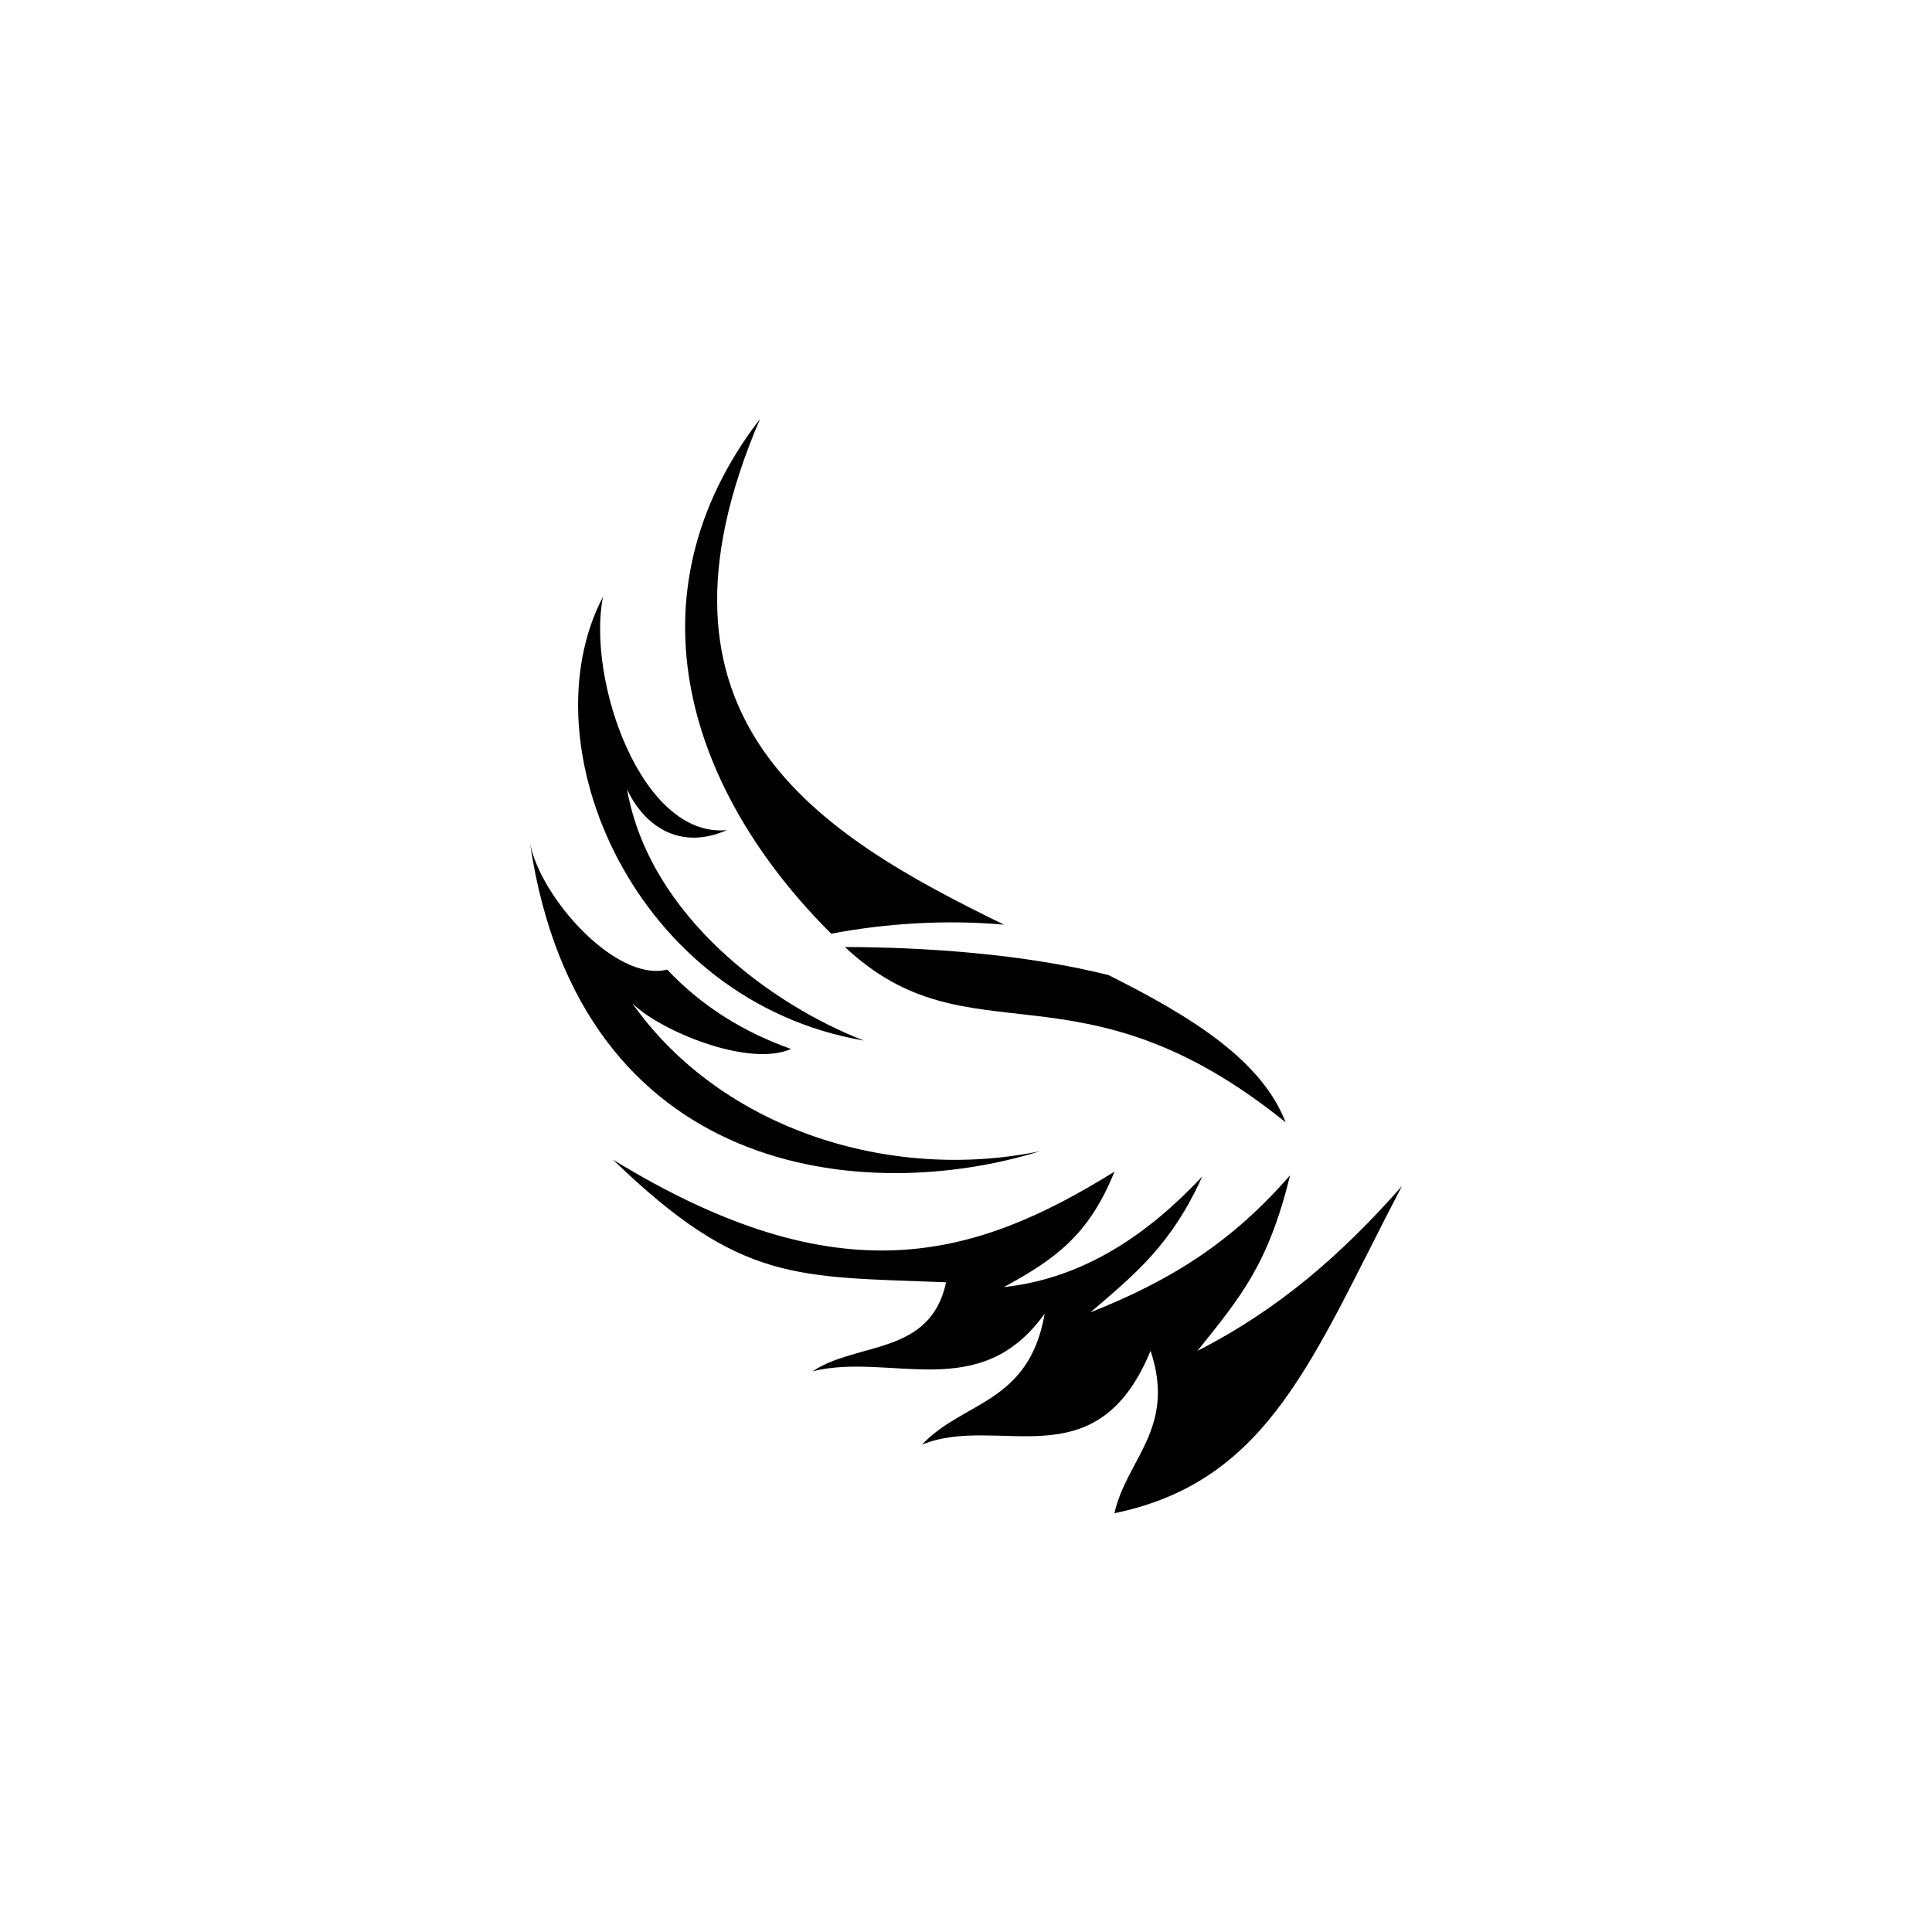 <?xml version="1.0" encoding="UTF-8"?>
<!-- Uploaded to: ICON Repo, www.svgrepo.com, Generator: ICON Repo Mixer Tools -->
<svg fill="#000000" width="800px" height="800px" version="1.1" viewBox="144 144 512 512" xmlns="http://www.w3.org/2000/svg">
 <g fill-rule="evenodd">
  <path d="m484.71 441.43c-6.414-16.531-24.973-28.031-46.957-39.031-22.477-5.613-48.375-7.367-69.844-7.434 33.102 31.09 61.715 1.926 116.8 46.465z"/>
  <path d="m410.09 389.05c-49.582-24.102-98.91-54.25-64.66-134.07-36.43 47.516-18.363 99.414 18.844 136.46 14.453-2.742 30.316-3.769 45.816-2.391z"/>
  <path d="m372.95 419.76c-23.871-9.18-56.816-32.699-62.781-66.613 4.32 9.383 13.719 16.469 26.461 10.84-22.711 2.188-37.164-39.902-32.836-61.836-20.617 39.406 8.395 107.23 69.156 117.61z"/>
  <path d="m419.61 449.08c-39.477 8.176-84.359-5.648-108.05-39.203 7.273 7.262 30.84 17.105 42.074 12.109-12.359-4.383-23.449-11.121-32.828-21.031-13.59 3.398-33.574-19.098-36.34-33.465 13.133 88.844 89.066 95.953 135.15 81.59z"/>
  <path d="m461.34 501.99c11.531-14.395 18.746-22.895 24.551-46.535-15.254 17.531-31.223 27.73-52.918 36.336 11.957-10.254 21.441-17.879 29.637-36.02-13.785 14.715-30.84 26.961-52.586 29.324 13.836-7.488 22.652-14.023 29.324-30.598-36.715 22.793-72.641 33.758-132.91-3.184 33.891 32.82 48.66 30.914 88.285 32.508-4.152 19.492-23.586 15.719-35.375 23.586 20.5-5.106 44.312 8.898 61.512-15.305-4.144 24.016-21.676 23.16-32.512 34.746 20.184-8.289 46.102 10.199 60.566-24.867 6.848 20.555-6.387 28.695-9.574 43.035 41.34-8.508 52.703-41.863 76.191-86.695-15.895 18.074-32.777 32.773-54.191 43.668z"/>
 </g>
</svg>